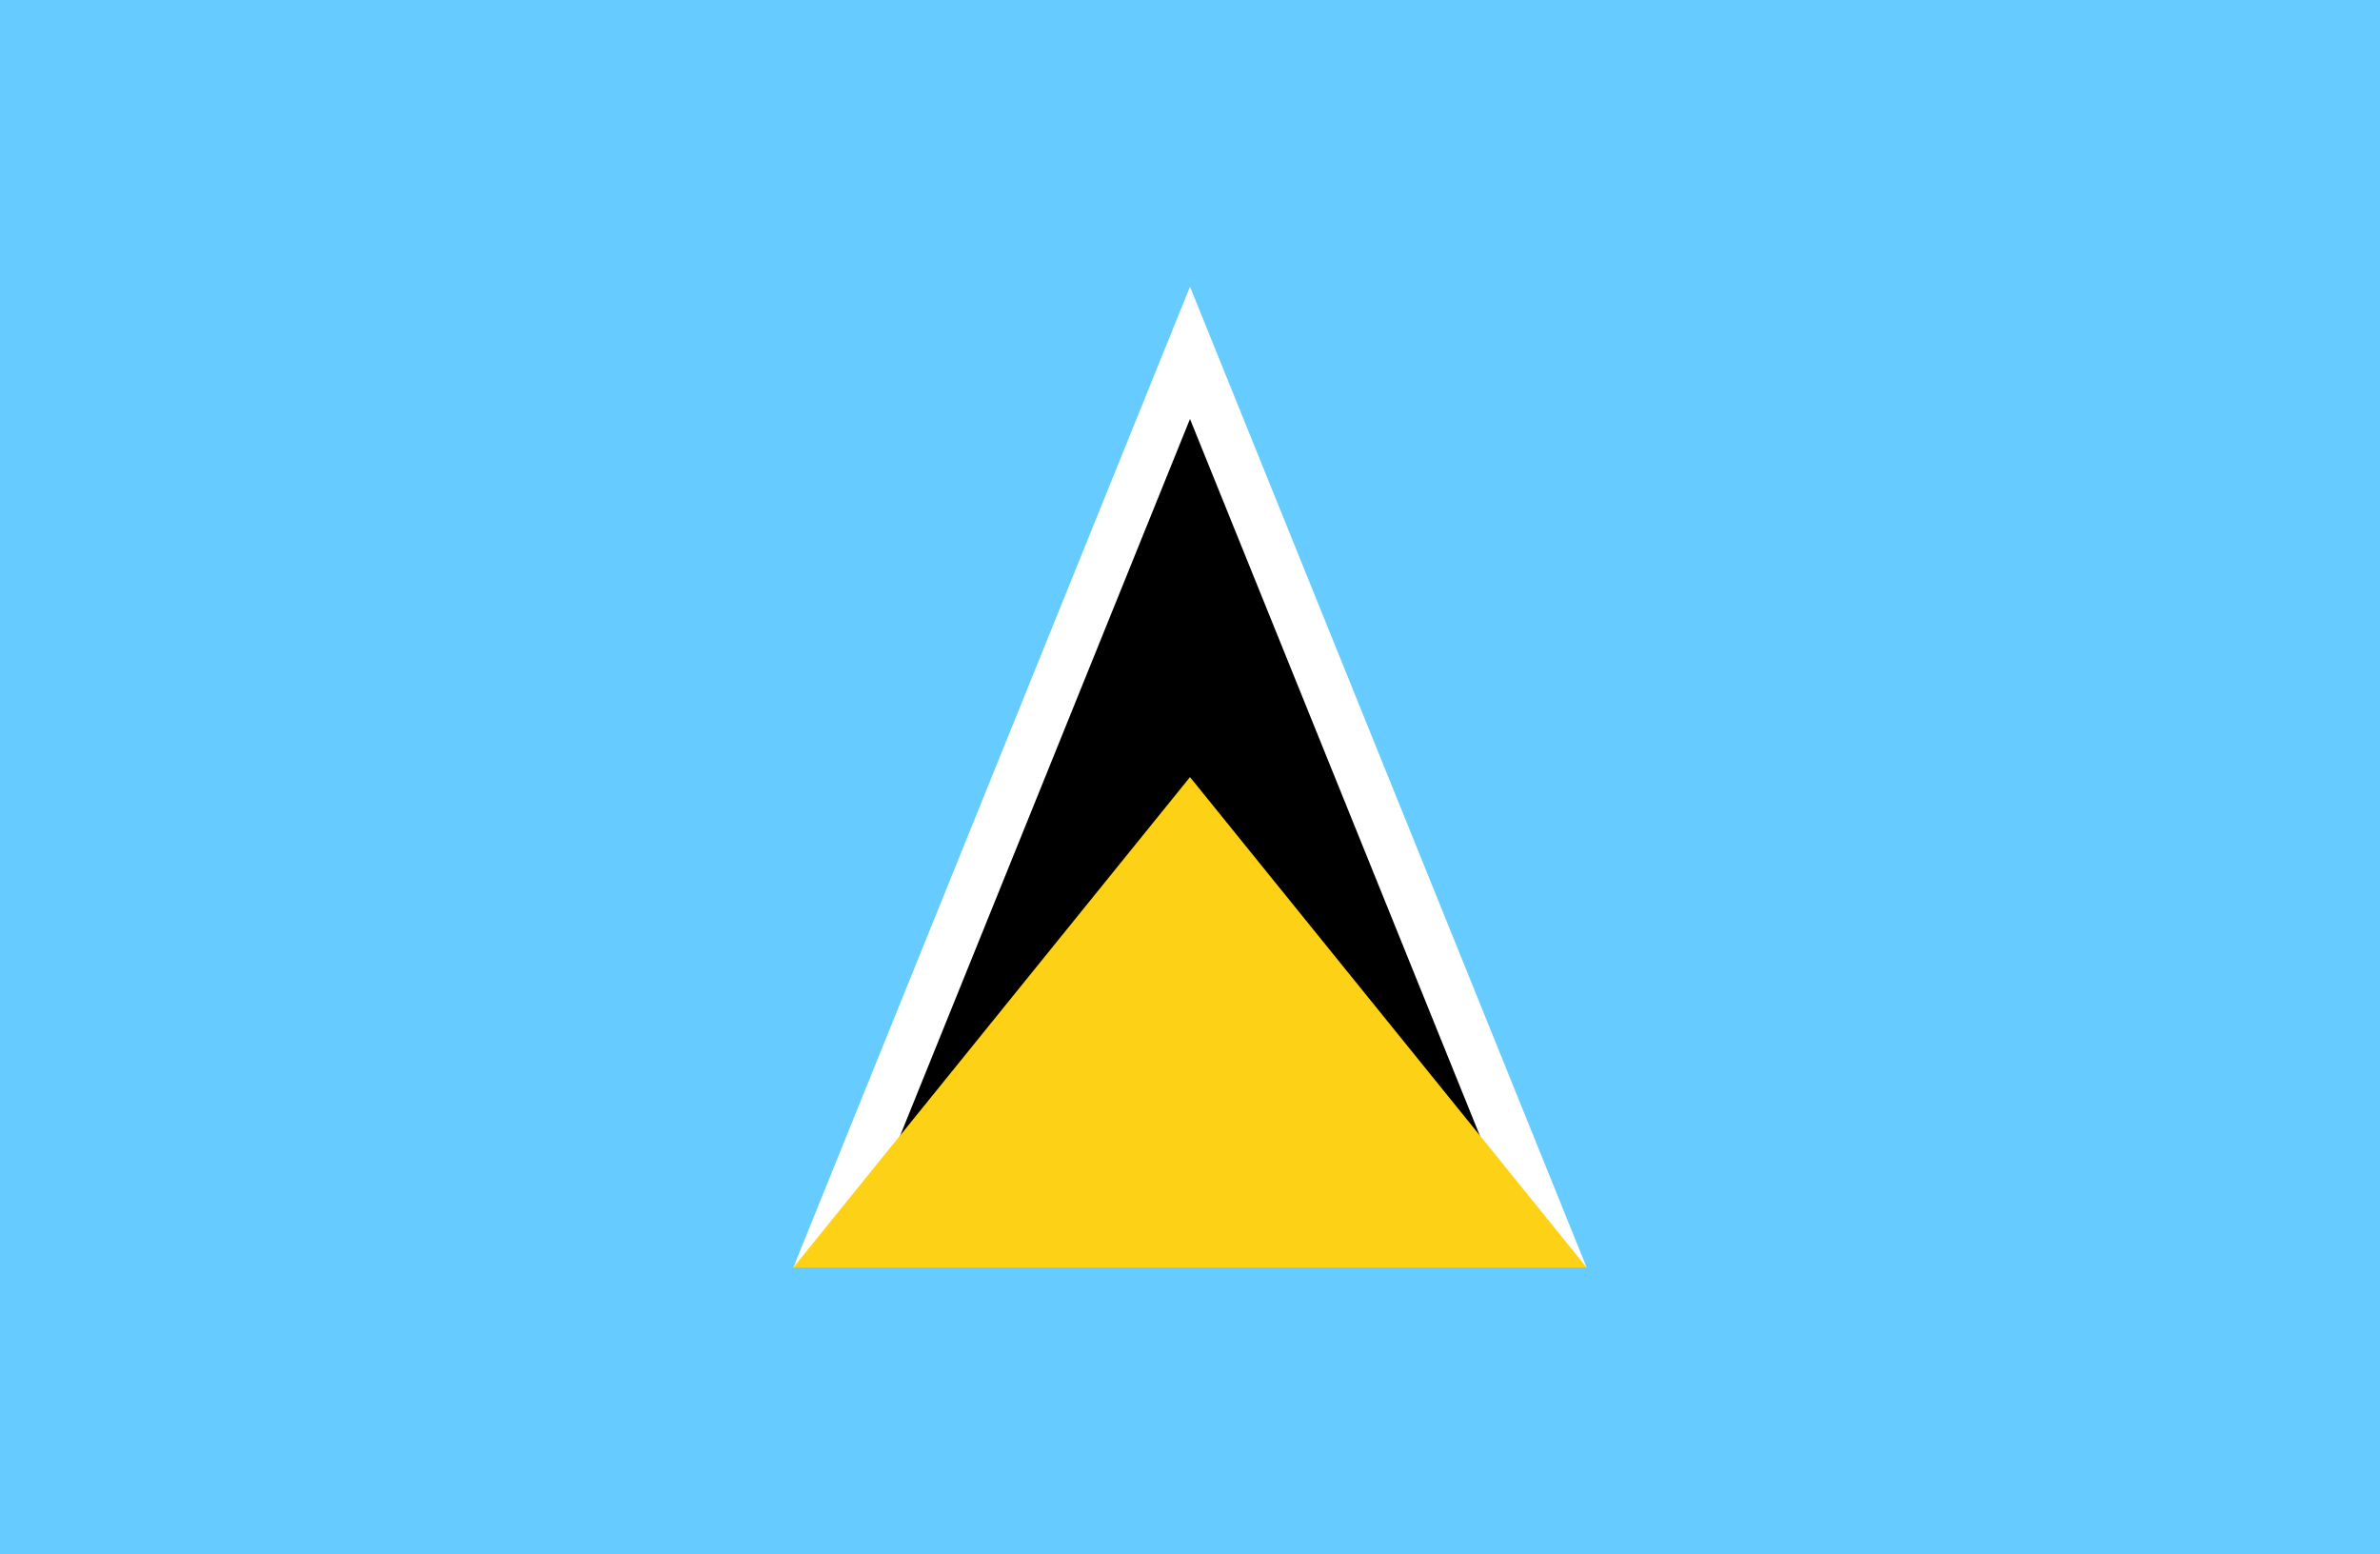 <?xml version="1.0" encoding="UTF-8"?><svg id="Layer_2" xmlns="http://www.w3.org/2000/svg" viewBox="0 0 1513.82 988.36"><defs><style>.cls-1,.cls-2,.cls-3,.cls-4{stroke-width:0px;}.cls-2{fill:#fff;}.cls-3{fill:#fcd116;}.cls-4{fill:#6cf;}</style></defs><g id="Layer_1-2"><path class="cls-4" d="m0,0h1513.82v988.36H0V0Z"/><path class="cls-2" d="m756.91,182.32l252.3,623.72-252.3-59.56-252.3,59.56,252.3-623.72Z"/><path class="cls-1" d="m756.91,266.43l194.2,480.06h-388.4l194.2-480.06Z"/><path class="cls-3" d="m756.91,494.18l252.3,311.86h-504.61l252.3-311.86Z"/></g></svg>